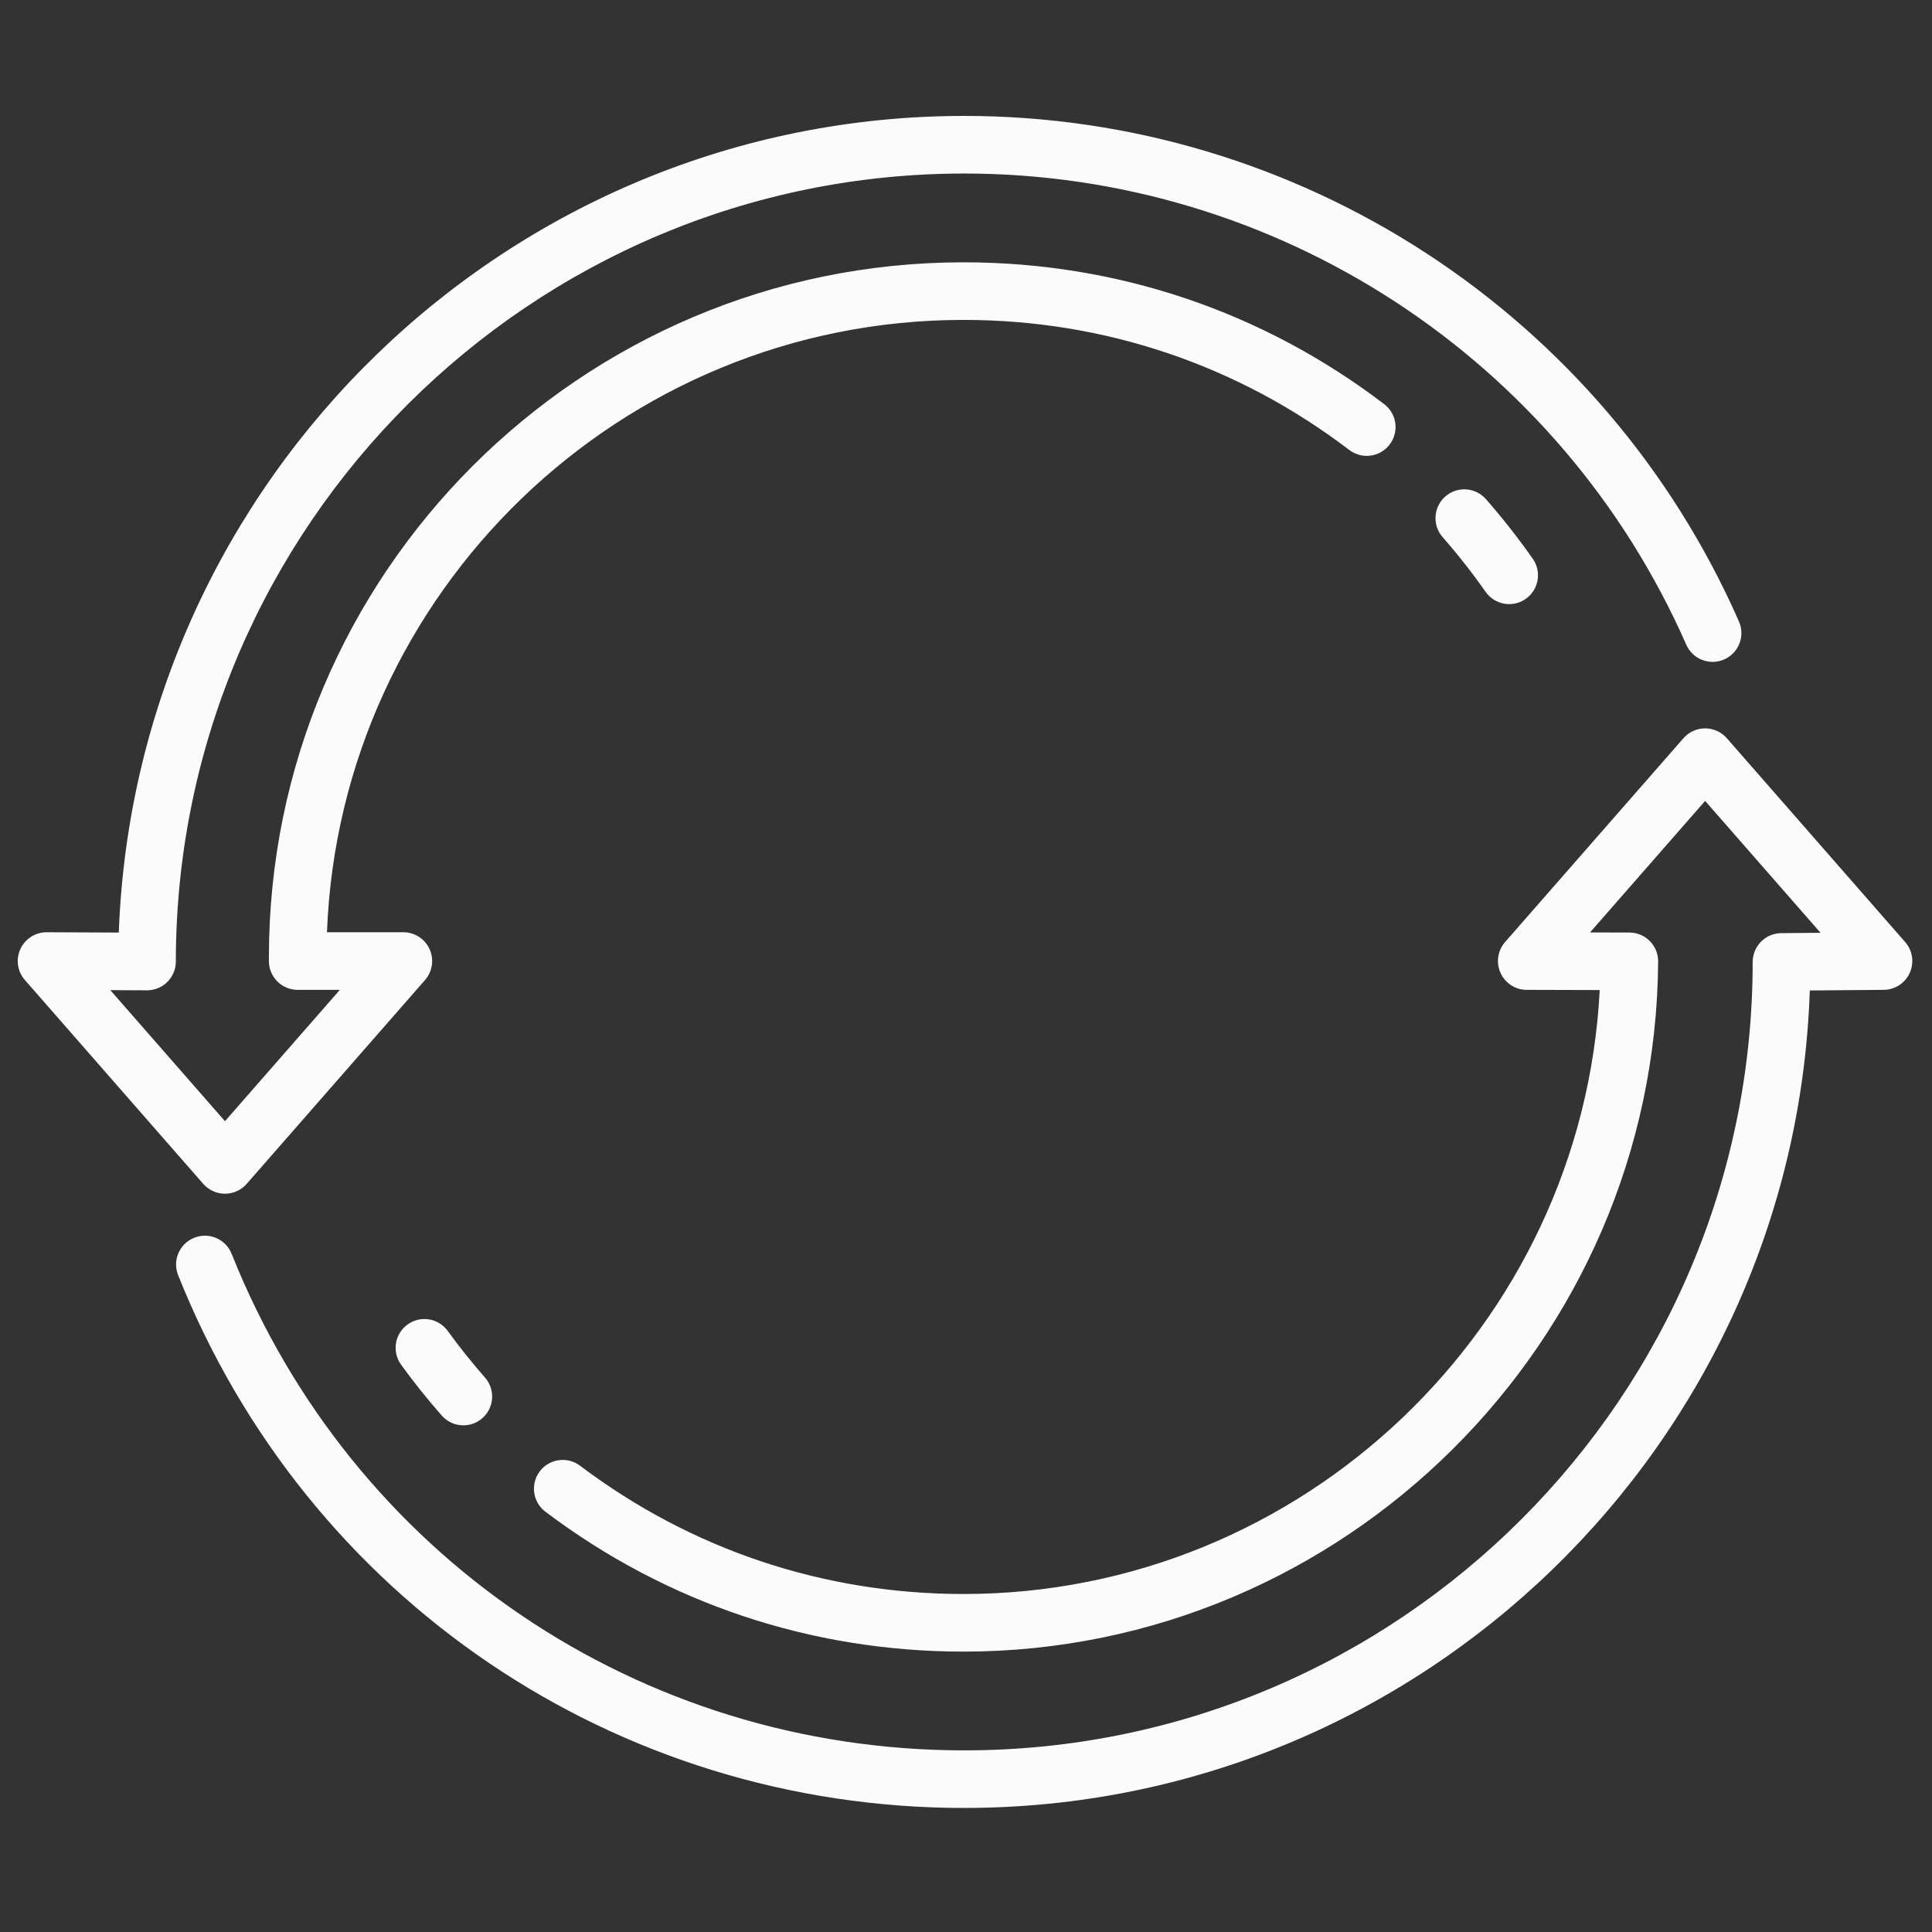 <?xml version="1.0" encoding="UTF-8"?>
<svg xmlns="http://www.w3.org/2000/svg" width="75" height="75" viewBox="0 0 75 75" fill="none">
  <rect x="0" y="0" width="75" height="75" fill="#333333" stroke="none"/>
  <path d="M37.432 70.185C23.904 70.185 11.925 62.066 6.915 49.502C6.686 48.928 6.965 48.278 7.54 48.05C8.109 47.819 8.763 48.1 8.992 48.673C13.662 60.383 24.825 67.949 37.432 67.949C54.309 67.949 68.039 54.219 68.039 37.343C68.039 36.729 68.533 36.23 69.147 36.225L70.673 36.211L66.193 31.091L61.725 36.197L63.255 36.201C63.552 36.201 63.837 36.321 64.045 36.532C64.255 36.742 64.371 37.029 64.369 37.326C64.274 52.098 52.177 64.115 37.403 64.115C31.491 64.115 25.877 62.237 21.172 58.684C20.68 58.312 20.581 57.611 20.953 57.118C21.325 56.625 22.026 56.529 22.518 56.899C26.834 60.157 31.982 61.879 37.403 61.879C50.575 61.879 61.428 51.462 62.101 38.434L59.265 38.426C58.827 38.426 58.43 38.168 58.25 37.769C58.07 37.369 58.138 36.901 58.426 36.571L65.352 28.657C65.564 28.414 65.871 28.275 66.193 28.275C66.515 28.275 66.822 28.415 67.035 28.657L73.959 36.571C74.247 36.9 74.316 37.366 74.137 37.765C73.958 38.164 73.564 38.421 73.128 38.426L70.256 38.45C69.669 56.048 55.17 70.184 37.432 70.184V70.185Z" fill="#FBFBFB"></path>
  <path d="M17.988 55.331C17.678 55.331 17.369 55.203 17.148 54.951C16.595 54.322 16.064 53.659 15.571 52.979C15.209 52.48 15.319 51.781 15.819 51.419C16.321 51.054 17.017 51.167 17.381 51.667C17.832 52.29 18.32 52.898 18.827 53.476C19.234 53.94 19.19 54.645 18.726 55.053C18.514 55.24 18.25 55.331 17.988 55.331Z" fill="#FBFBFB"></path>
  <path d="M8.733 46.34C8.411 46.34 8.105 46.201 7.891 45.959L0.966 38.044C0.676 37.714 0.608 37.244 0.79 36.844C0.973 36.446 1.371 36.19 1.808 36.19H1.813L4.611 36.202C5.266 18.579 19.764 4.5 37.433 4.5C50.455 4.5 62.26 12.203 67.506 24.126C67.755 24.69 67.498 25.351 66.933 25.599C66.366 25.848 65.709 25.59 65.46 25.026C60.571 13.915 49.568 6.736 37.433 6.736C20.623 6.736 6.893 20.411 6.826 37.221C6.826 37.223 6.826 37.336 6.826 37.337C6.819 37.951 6.321 38.444 5.708 38.444H5.702L4.282 38.437L8.733 43.524L13.194 38.426H11.557C10.942 38.426 10.443 37.931 10.439 37.316V37.157C10.439 22.28 22.534 10.183 37.404 10.183C43.363 10.183 49.011 12.088 53.736 15.69C54.227 16.065 54.321 16.765 53.946 17.257C53.573 17.747 52.873 17.842 52.38 17.469C48.047 14.165 42.868 12.419 37.404 12.419C24.088 12.419 13.198 22.997 12.693 36.19H15.658C16.098 36.19 16.494 36.446 16.676 36.846C16.858 37.245 16.788 37.714 16.5 38.044L9.575 45.959C9.362 46.202 9.055 46.34 8.733 46.34Z" fill="#FBFBFB"></path>
  <path d="M58.587 23.452C58.235 23.452 57.889 23.286 57.672 22.976C57.155 22.24 56.594 21.526 56.003 20.852C55.596 20.387 55.643 19.681 56.107 19.273C56.568 18.867 57.275 18.911 57.684 19.376C58.328 20.11 58.939 20.89 59.502 21.691C59.856 22.196 59.734 22.894 59.229 23.248C59.033 23.386 58.81 23.451 58.588 23.451L58.587 23.452Z" fill="#FBFBFB"></path>
</svg>
